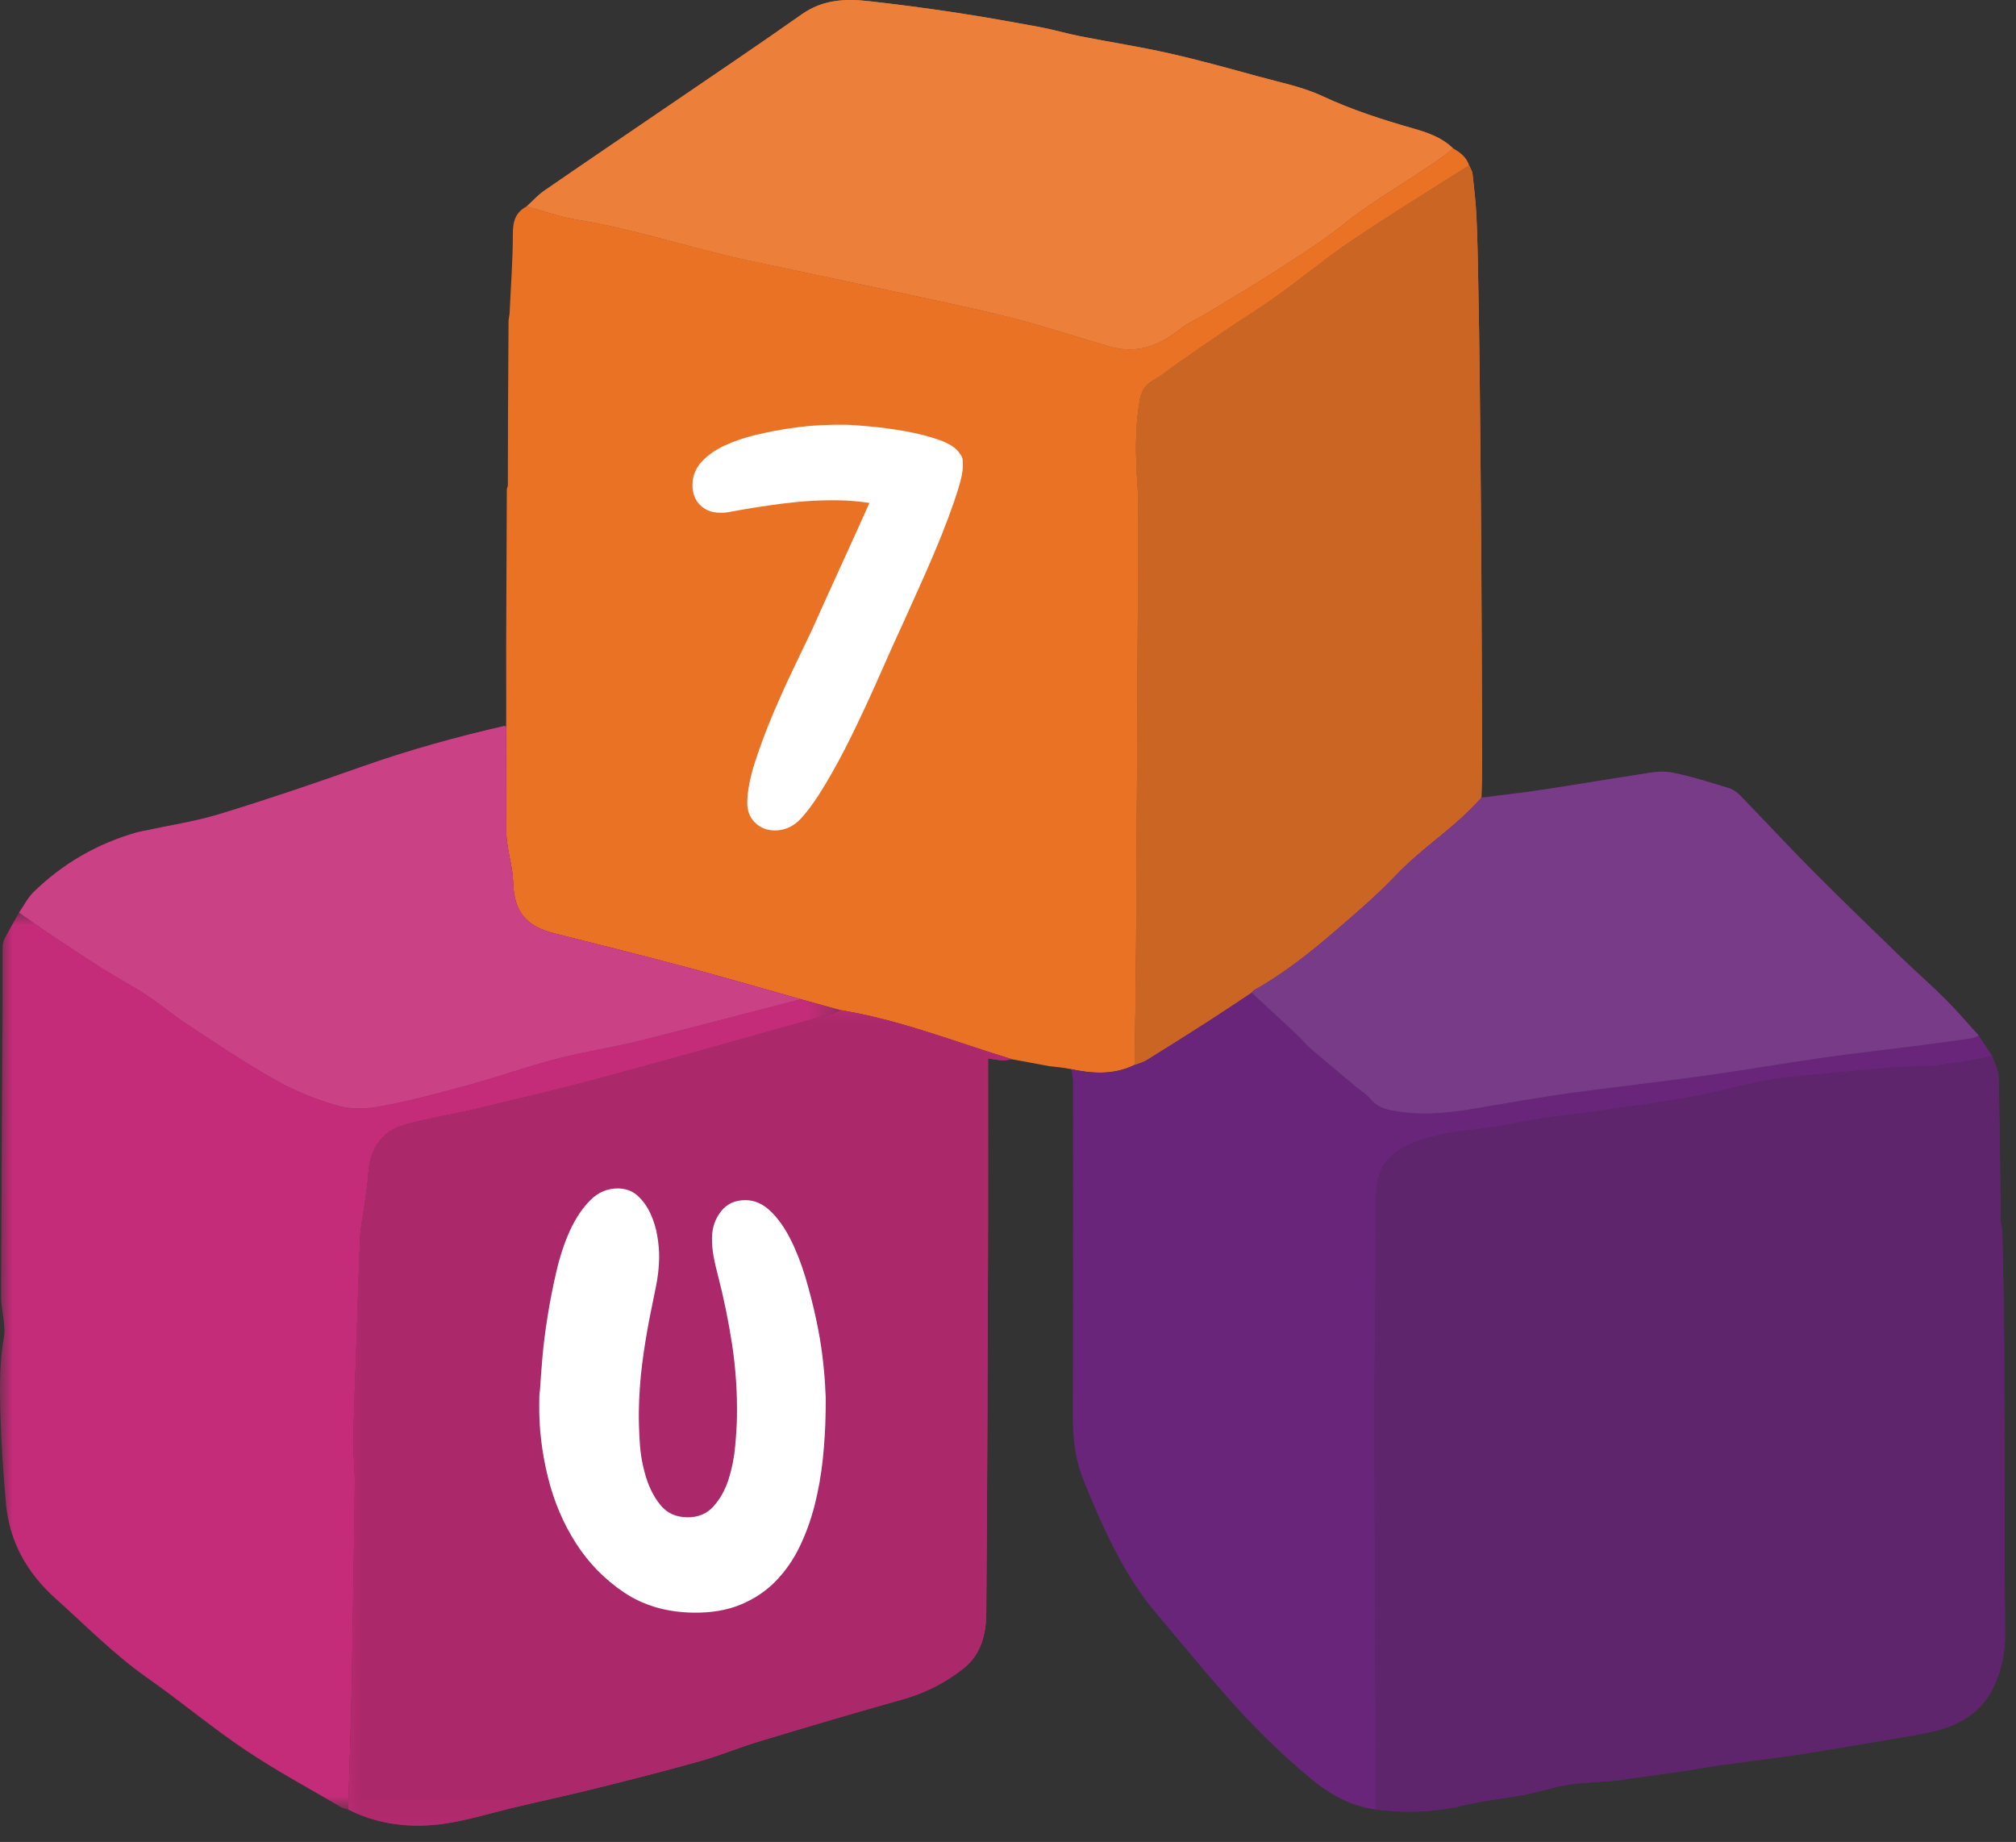 <?xml version="1.0" encoding="UTF-8"?>
<svg xmlns="http://www.w3.org/2000/svg" xmlns:xlink="http://www.w3.org/1999/xlink" width="81px" height="74px" viewBox="0 0 81 74" version="1.1">
  <rect x="0" y="0" width="81" height="74" fill="#333333" stroke="none"/>
  <title>Group 57 4</title>
  <defs>
    <polygon id="path-1" points="0 0 33.749 0 33.749 36.033 0 36.033"></polygon>
    <polygon id="path-3" points="0.177 0 0.823 0 0.823 1 0.177 1"></polygon>
    <polygon id="path-5" points="0 7.10542736e-15 26.668 7.10542736e-15 26.668 32.766 0 32.766"></polygon>
    <polygon id="path-7" points="0.177 0 0.823 0 0.823 1 0.177 1"></polygon>
  </defs>
  <g id="Page-1" stroke="none" stroke-width="1" fill="none" fill-rule="evenodd">
    <g id="Group-57">
      <path d="M20.337,25.998 C20.338,26.709 20.339,27.42 20.34,28.131 C20.339,28.468 20.338,28.806 20.338,29.143 L20.334,29.217 C20.336,30.618 20.335,32.019 20.341,33.421 C20.342,33.622 20.37,33.826 20.4,34.025 C20.47,34.483 20.6,34.938 20.613,35.396 C20.649,36.622 21.095,37.202 22.289,37.503 C24.06,37.949 25.833,38.391 27.598,38.862 C29.134,39.272 30.659,39.718 32.189,40.148 C32.709,40.292 33.229,40.435 33.749,40.579 C36.131,40.963 38.367,41.856 40.658,42.555 C41.161,42.648 41.664,42.741 42.166,42.834 C42.432,42.868 42.703,42.884 42.965,42.94 C43.857,43.13 44.738,43.204 45.591,42.78 C45.61,41.187 45.637,39.595 45.647,38.003 C45.674,33.528 45.695,29.053 45.717,24.577 C45.721,23.621 45.718,22.664 45.718,21.706 C45.717,20.977 45.754,20.245 45.706,19.519 C45.629,18.384 45.594,17.255 45.787,16.127 C45.85,15.764 45.966,15.477 46.324,15.287 C46.671,15.102 46.974,14.836 47.299,14.61 C47.961,14.151 48.621,13.692 49.288,13.242 C49.954,12.792 50.642,12.371 51.294,11.902 C52.296,11.18 53.249,10.39 54.269,9.697 C55.626,8.776 57.027,7.919 58.41,7.036 C58.616,6.904 58.824,6.776 59.031,6.647 C58.922,6.315 58.67,6.119 58.379,5.96 L58.149,6.156 C56.792,7.162 55.289,7.951 53.968,9.016 C53.14,9.684 52.229,10.253 51.334,10.832 C50.389,11.443 49.42,12.014 48.459,12.597 C48.111,12.809 47.72,12.966 47.406,13.219 C46.568,13.897 45.66,14.228 44.592,13.919 C43.353,13.56 42.127,13.156 40.881,12.828 C39.655,12.506 38.413,12.242 37.173,11.974 C34.784,11.457 32.391,10.959 30.001,10.446 C27.72,9.957 25.504,9.202 23.195,8.825 C22.508,8.713 21.841,8.473 21.165,8.291 C20.718,8.523 20.606,8.885 20.606,9.383 C20.606,10.454 20.523,11.525 20.474,12.597 C20.46,12.691 20.447,12.784 20.433,12.877 C20.425,14.142 20.416,15.406 20.411,16.671 C20.406,17.616 20.407,18.561 20.405,19.506 L20.364,19.646 L20.337,25.998 Z" id="Fill-1" fill="#EA7225"></path>
      <path d="M40.658,42.555 C38.367,41.856 36.13,40.963 33.749,40.578 L33.543,40.693 C30.465,41.554 27.391,42.431 24.305,43.265 C22.556,43.737 20.79,44.149 19.028,44.571 C18.127,44.787 17.206,44.922 16.315,45.169 C15.345,45.437 14.875,46.114 14.804,47.118 C14.772,47.58 14.698,48.038 14.636,48.497 C14.584,48.888 14.49,49.276 14.473,49.668 C14.412,51.029 14.377,52.391 14.331,53.753 C14.286,55.103 14.228,56.453 14.2,57.803 C14.188,58.392 14.261,58.983 14.257,59.572 C14.247,61.05 14.216,62.528 14.193,64.007 C14.171,65.405 14.156,66.804 14.123,68.201 C14.089,69.7 14.035,71.198 13.99,72.696 C15.067,73.236 16.211,73.418 17.401,73.318 C18.446,73.23 19.443,72.911 20.454,72.663 C21.6,72.383 22.755,72.141 23.899,71.856 C25.31,71.505 26.72,71.148 28.121,70.754 C28.929,70.527 29.709,70.199 30.514,69.956 C32.42,69.381 34.328,68.816 36.245,68.277 C37.149,68.023 37.96,67.619 38.696,67.041 C39.423,66.47 39.619,65.659 39.626,64.818 C39.667,59.896 39.681,54.974 39.697,50.052 C39.705,47.647 39.699,45.243 39.699,42.837 L39.699,42.523 C39.915,42.552 40.099,42.591 40.286,42.6 C40.409,42.606 40.534,42.571 40.658,42.555" id="Fill-3" fill="#C42B78"></path>
      <path d="M80.385,49.116 C80.361,47.168 80.348,45.22 80.301,43.273 C80.295,42.985 80.132,42.701 80.042,42.416 L79.815,42.481 C78.924,42.637 78.047,42.826 77.128,42.847 C75.75,42.88 74.375,43.047 73,43.17 C72.324,43.23 71.643,43.28 70.978,43.405 C69.934,43.603 68.907,43.897 67.861,44.085 C66.571,44.315 65.269,44.482 63.971,44.668 C63.29,44.766 62.602,44.83 61.922,44.937 C61.129,45.061 60.344,45.255 59.549,45.344 C58.6,45.449 57.661,45.551 56.767,45.916 C55.757,46.328 55.312,46.933 55.293,48.015 C55.282,48.568 55.296,49.121 55.291,49.673 C55.27,52.155 55.225,54.636 55.228,57.117 C55.236,62.31 55.268,67.504 55.29,72.697 C56.495,72.849 57.684,72.804 58.873,72.517 C59.682,72.322 60.519,72.243 61.338,72.086 C61.905,71.976 62.458,71.781 63.028,71.695 C63.656,71.6 64.296,71.59 64.93,71.537 C65.085,71.523 65.238,71.486 65.393,71.465 C66.189,71.353 66.986,71.247 67.782,71.132 C68.195,71.072 68.605,70.985 69.019,70.928 C70.04,70.786 71.066,70.669 72.085,70.513 C73.385,70.314 74.681,70.09 75.977,69.871 C76.568,69.771 77.162,69.683 77.743,69.543 C78.759,69.298 79.626,68.757 80.079,67.815 C80.389,67.171 80.568,66.449 80.561,65.683 C80.527,61.73 80.539,57.776 80.522,53.823 C80.516,52.346 80.473,50.869 80.447,49.392 C80.426,49.299 80.405,49.208 80.385,49.116" id="Fill-5" fill="#69257A"></path>
      <g id="Group-9" transform="translate(0, 36.663)">
        <mask id="mask-2" fill="white">
          <use xlink:href="#path-1"></use>
        </mask>
        <g id="Clip-8"></g>
        <path d="M13.99,36.033 C14.035,34.535 14.088,33.037 14.123,31.538 C14.156,30.141 14.171,28.742 14.193,27.343 C14.216,25.865 14.247,24.387 14.257,22.908 C14.261,22.319 14.188,21.729 14.199,21.14 C14.227,19.789 14.286,18.44 14.331,17.09 C14.377,15.728 14.412,14.366 14.472,13.005 C14.49,12.613 14.584,12.225 14.636,11.834 C14.698,11.375 14.771,10.916 14.804,10.455 C14.875,9.451 15.345,8.774 16.315,8.506 C17.206,8.259 18.127,8.124 19.028,7.908 C20.79,7.486 22.556,7.074 24.304,6.601 C27.391,5.767 30.465,4.891 33.543,4.03 L33.749,3.915 C33.229,3.772 32.709,3.628 32.189,3.485 L32.054,3.508 C29.891,4.066 27.733,4.64 25.565,5.178 C24.521,5.437 23.449,5.588 22.41,5.86 C21.191,6.179 20,6.6 18.785,6.935 C17.649,7.248 16.506,7.55 15.35,7.771 C14.784,7.879 14.146,7.917 13.602,7.766 C12.735,7.525 11.875,7.175 11.089,6.735 C9.871,6.052 8.71,5.265 7.54,4.501 C6.971,4.128 6.448,3.685 5.881,3.309 C5.332,2.946 4.745,2.64 4.188,2.288 C3.478,1.84 2.779,1.376 2.08,0.91 C1.638,0.615 1.206,0.304 0.769,0 C0.569,0.356 0.36,0.708 0.173,1.071 C0.119,1.176 0.106,1.31 0.105,1.432 C0.1,2.115 0.109,2.799 0.105,3.482 C0.084,7.456 0.054,11.429 0.044,15.403 C0.042,15.966 0.245,16.549 0.153,17.087 C-0.012,18.049 -0.014,19.007 0.012,19.966 C0.047,21.225 0.125,22.485 0.239,23.739 C0.379,25.281 1.083,26.53 2.244,27.569 C3.448,28.647 4.577,29.802 5.908,30.738 C7.247,31.679 8.507,32.736 9.865,33.648 C11.099,34.478 12.418,35.182 13.701,35.938 C13.786,35.989 13.893,36.002 13.99,36.033" id="Fill-7" fill="#C42B78" mask="url(#mask-2)"></path>
      </g>
      <path d="M59.031,6.647 C58.824,6.777 58.616,6.905 58.41,7.037 C57.027,7.92 55.626,8.776 54.269,9.698 C53.249,10.39 52.296,11.18 51.294,11.902 C50.642,12.372 49.954,12.792 49.288,13.243 C48.621,13.693 47.961,14.152 47.299,14.61 C46.974,14.836 46.671,15.102 46.324,15.287 C45.966,15.477 45.85,15.764 45.787,16.127 C45.594,17.255 45.629,18.384 45.705,19.519 C45.754,20.246 45.717,20.977 45.717,21.707 C45.718,22.664 45.721,23.621 45.717,24.578 C45.695,29.053 45.674,33.528 45.647,38.003 C45.637,39.595 45.609,41.187 45.591,42.78 C45.747,42.718 45.919,42.679 46.06,42.591 C46.906,42.067 47.748,41.536 48.586,40.998 C49.156,40.632 49.718,40.252 50.284,39.878 L50.377,39.782 C51.547,39.13 52.594,38.304 53.605,37.435 C54.432,36.723 55.27,36.012 56.022,35.224 C57.223,33.965 58.356,33.343 59.518,32.046 L59.543,31.201 C59.545,30.972 59.546,30.743 59.547,30.514 C59.538,27.849 59.533,25.183 59.517,22.517 C59.502,20.081 59.477,17.644 59.452,15.206 C59.439,13.924 59.418,12.641 59.394,11.359 C59.378,10.473 59.363,9.588 59.322,8.704 C59.296,8.132 59.229,7.562 59.166,6.992 C59.154,6.874 59.078,6.762 59.031,6.647" id="Fill-10" fill="#EA7225"></path>
      <path d="M43.063,42.991 C43.063,43.108 43.114,43.334 43.114,43.467 C43.114,47.911 43.123,52.356 43.105,56.801 C43.102,57.71 43.176,58.582 43.523,59.438 C44.304,61.363 45.133,63.258 46.495,64.862 C47.594,66.155 48.658,67.48 49.806,68.729 C50.675,69.675 51.612,70.57 52.594,71.398 C53.364,72.047 54.243,72.573 55.289,72.697 C55.269,67.504 55.236,62.31 55.228,57.117 C55.225,54.636 55.27,52.155 55.291,49.673 C55.295,49.121 55.282,48.568 55.292,48.015 C55.312,46.933 55.757,46.328 56.767,45.916 C57.661,45.552 58.599,45.449 59.548,45.344 C60.344,45.255 61.129,45.061 61.922,44.937 C62.602,44.83 63.289,44.766 63.971,44.668 C65.269,44.482 66.57,44.315 67.861,44.085 C68.906,43.897 69.933,43.604 70.978,43.405 C71.644,43.28 72.323,43.23 72.999,43.17 C74.374,43.047 75.749,42.88 77.127,42.848 C78.047,42.827 78.924,42.637 79.814,42.481 L80.041,42.417 C79.862,42.145 79.683,41.874 79.504,41.603 C79.412,41.641 79.32,41.7 79.225,41.714 C78.531,41.815 77.835,41.911 77.139,42 C75.838,42.166 74.534,42.311 73.234,42.495 C71.632,42.724 70.038,43.003 68.436,43.226 C66.632,43.477 64.822,43.673 63.017,43.924 C61.786,44.096 60.56,44.314 59.334,44.523 C58.313,44.695 57.292,44.82 56.258,44.666 C55.818,44.601 55.386,44.541 55.069,44.159 C54.898,43.953 54.657,43.807 54.447,43.632 C53.847,43.131 53.245,42.634 52.651,42.123 C52.464,41.962 52.313,41.758 52.133,41.588 C51.52,41.015 50.901,40.448 50.285,39.878 C49.718,40.252 49.157,40.632 48.586,40.999 C47.748,41.536 46.907,42.067 46.059,42.592 C45.919,42.679 45.748,42.719 45.59,42.78 C44.737,43.205 43.856,43.131 42.965,42.941 L43.063,42.991 Z" id="Fill-12" fill="#69257A"></path>
      <path d="M21.164,8.292 C21.841,8.474 22.507,8.714 23.195,8.826 C25.504,9.202 27.72,9.958 30,10.447 C32.391,10.96 34.784,11.458 37.173,11.975 C38.412,12.243 39.654,12.507 40.88,12.829 C42.126,13.157 43.352,13.561 44.591,13.92 C45.66,14.229 46.567,13.897 47.405,13.22 C47.719,12.966 48.11,12.81 48.458,12.598 C49.419,12.015 50.389,11.443 51.333,10.833 C52.229,10.254 53.139,9.685 53.967,9.017 C55.288,7.951 56.791,7.163 58.148,6.157 L58.379,5.961 C57.933,5.521 57.364,5.328 56.783,5.162 C55.538,4.807 54.314,4.412 53.133,3.862 C52.333,3.488 51.438,3.313 50.578,3.077 C49.375,2.748 48.174,2.412 46.958,2.139 C45.779,1.874 44.582,1.689 43.395,1.455 C42.853,1.349 42.321,1.189 41.778,1.088 C40.647,0.879 39.514,0.675 38.376,0.503 C37.218,0.327 36.055,0.176 34.891,0.045 C33.953,-0.061 33.049,-0.012 32.221,0.571 C30.436,1.829 28.623,3.048 26.82,4.279 C25.167,5.408 23.509,6.529 21.861,7.666 C21.606,7.841 21.396,8.082 21.164,8.292" id="Fill-14" fill="#EA7225"></path>
      <path d="M50.284,39.878 C50.9,40.447 51.519,41.015 52.132,41.588 C52.313,41.758 52.464,41.962 52.652,42.123 C53.244,42.633 53.847,43.13 54.447,43.632 C54.656,43.807 54.898,43.953 55.069,44.159 C55.387,44.541 55.818,44.601 56.257,44.666 C57.292,44.819 58.313,44.695 59.333,44.522 C60.56,44.314 61.786,44.096 63.017,43.924 C64.821,43.673 66.632,43.476 68.436,43.226 C70.038,43.003 71.632,42.724 73.234,42.495 C74.533,42.31 75.837,42.166 77.139,41.999 C77.835,41.91 78.53,41.815 79.224,41.714 C79.321,41.7 79.411,41.641 79.505,41.603 C79.063,41.119 78.638,40.618 78.175,40.155 C77.588,39.57 76.962,39.023 76.366,38.446 C75.19,37.306 74.01,36.169 72.855,35.008 C71.86,34.007 70.901,32.971 69.918,31.958 C69.796,31.833 69.636,31.713 69.472,31.664 C68.691,31.431 67.911,31.172 67.111,31.027 C66.683,30.949 66.213,31.062 65.769,31.129 C64.494,31.321 63.223,31.54 61.948,31.732 C61.16,31.851 60.367,31.937 59.518,32.046 L59.518,32.038 L59.518,32.046 C58.356,33.343 57.222,33.965 56.021,35.224 C55.269,36.013 54.432,36.723 53.604,37.435 C52.594,38.304 51.547,39.13 50.377,39.782 L50.284,39.878 Z" id="Fill-16" fill="#69257A"></path>
      <path d="M0.769,36.663 C1.206,36.967 1.638,37.278 2.08,37.573 C2.779,38.039 3.478,38.504 4.188,38.952 C4.745,39.304 5.331,39.61 5.881,39.973 C6.448,40.348 6.971,40.791 7.54,41.164 C8.71,41.929 9.871,42.716 11.089,43.398 C11.875,43.839 12.734,44.189 13.602,44.429 C14.146,44.58 14.784,44.543 15.35,44.435 C16.506,44.213 17.649,43.912 18.785,43.598 C20,43.263 21.191,42.843 22.41,42.524 C23.449,42.251 24.521,42.101 25.565,41.842 C27.733,41.304 29.891,40.73 32.054,40.171 L32.188,40.148 C30.659,39.718 29.133,39.272 27.597,38.862 C25.833,38.391 24.06,37.949 22.288,37.503 C21.095,37.203 20.648,36.622 20.613,35.396 C20.599,34.938 20.469,34.483 20.4,34.026 C20.37,33.826 20.342,33.623 20.341,33.421 C20.335,32.019 20.335,30.618 20.334,29.217 L20.281,29.162 C18.332,29.607 16.409,30.141 14.521,30.809 C12.637,31.477 10.742,32.12 8.831,32.704 C7.839,33.006 6.803,33.159 5.787,33.38 C5.687,33.402 5.586,33.417 5.488,33.445 C3.912,33.897 2.529,34.691 1.357,35.834 C1.118,36.067 0.963,36.384 0.769,36.663" id="Fill-18" fill="#C42B78"></path>
      <path d="M20.432,12.877 C20.446,12.784 20.46,12.69 20.474,12.597 C20.46,12.69 20.446,12.784 20.432,12.877" id="Fill-20" fill="#FED7D7"></path>
      <g id="Group-24" transform="translate(79.738, 48.754)">
        <mask id="mask-4" fill="white">
          <use xlink:href="#path-3"></use>
        </mask>
        <g id="Clip-23"></g>
        <path d="M0.646,0.362 C0.666,0.454 0.687,0.545 0.708,0.638 C0.687,0.545 0.666,0.454 0.646,0.362" id="Fill-22" fill="#833BDB" mask="url(#mask-4)"></path>
      </g>
      <path d="M20.364,19.646 L20.405,19.507 L20.364,19.646 Z" id="Fill-25" fill="#E5D7DB"></path>
      <polygon id="Fill-27" fill="#2B647B" points="20.282 29.163 20.334 29.218 20.337 29.143"></polygon>
      <g id="Group-31" transform="translate(13.99, 40.579)">
        <mask id="mask-6" fill="white">
          <use xlink:href="#path-5"></use>
        </mask>
        <g id="Clip-30"></g>
        <path d="M19.759,7.10542736e-15 L19.553,0.114 C16.475,0.976 13.401,1.852 10.315,2.686 C8.566,3.158 6.8,3.571 5.038,3.992 C4.137,4.208 3.217,4.344 2.325,4.59 C1.355,4.859 0.885,5.536 0.814,6.54 C0.782,7.001 0.708,7.459 0.646,7.918 C0.594,8.309 0.5,8.698 0.483,9.09 C0.422,10.451 0.387,11.813 0.341,13.175 C0.296,14.525 0.238,15.874 0.21,17.225 C0.209,17.262 0.209,17.298 0.209,17.335 C0.207,17.869 0.267,18.404 0.268,18.938 C0.268,18.956 0.268,18.975 0.267,18.993 C0.257,20.471 0.226,21.95 0.203,23.428 C0.181,24.826 0.167,26.225 0.134,27.623 C0.099,29.122 0.045,30.62 0,32.118 C0.89,32.564 1.827,32.766 2.798,32.766 C3.001,32.766 3.205,32.757 3.411,32.74 C4.456,32.651 5.453,32.332 6.464,32.085 C7.61,31.804 8.765,31.562 9.909,31.278 C11.32,30.927 12.731,30.569 14.131,30.175 C14.939,29.948 15.72,29.621 16.524,29.377 C18.43,28.803 20.339,28.237 22.255,27.699 C23.159,27.445 23.97,27.041 24.706,26.463 C25.433,25.891 25.629,25.08 25.636,24.239 C25.677,19.318 25.691,14.395 25.707,9.473 C25.71,8.572 25.711,7.67 25.711,6.768 C25.712,5.265 25.709,3.762 25.709,2.259 L25.709,1.944 C25.925,1.974 26.11,2.012 26.296,2.022 C26.306,2.022 26.316,2.022 26.326,2.022 C26.44,2.022 26.554,1.992 26.668,1.977 C24.377,1.278 22.141,0.385 19.759,7.10542736e-15" id="Fill-29" fill="#AB296A" mask="url(#mask-6)"></path>
      </g>
      <path d="M80.042,42.416 L79.815,42.481 C78.924,42.637 78.047,42.826 77.127,42.847 C75.75,42.879 74.374,43.046 73,43.169 C72.324,43.23 71.643,43.279 70.978,43.405 C69.934,43.603 68.907,43.897 67.861,44.084 C66.57,44.314 65.269,44.481 63.971,44.667 C63.289,44.765 62.602,44.83 61.922,44.937 C61.129,45.06 60.344,45.255 59.548,45.343 C58.6,45.449 57.661,45.551 56.767,45.916 C55.756,46.327 55.312,46.932 55.292,48.014 C55.289,48.187 55.288,48.36 55.288,48.533 C55.289,48.809 55.292,49.086 55.292,49.362 C55.292,49.466 55.291,49.569 55.29,49.673 C55.271,52.077 55.228,54.48 55.228,56.884 C55.228,56.961 55.228,57.039 55.228,57.116 C55.236,62.31 55.268,67.503 55.29,72.697 C55.736,72.753 56.181,72.782 56.624,72.782 C57.376,72.782 58.124,72.698 58.873,72.517 C59.682,72.322 60.519,72.243 61.338,72.085 C61.905,71.976 62.458,71.781 63.027,71.694 C63.656,71.6 64.296,71.589 64.93,71.536 C65.085,71.523 65.238,71.486 65.393,71.464 C66.189,71.353 66.986,71.247 67.781,71.131 C68.195,71.071 68.605,70.985 69.019,70.928 C70.04,70.786 71.066,70.669 72.085,70.513 C73.385,70.314 74.68,70.09 75.977,69.87 C76.567,69.771 77.162,69.682 77.742,69.542 C78.759,69.297 79.626,68.757 80.079,67.815 C80.384,67.18 80.563,66.471 80.561,65.718 C80.561,65.706 80.561,65.694 80.561,65.682 C80.526,61.729 80.539,57.776 80.522,53.823 C80.516,52.345 80.472,50.868 80.446,49.391 C80.425,49.299 80.405,49.208 80.385,49.116 C80.361,47.168 80.347,45.22 80.301,43.272 C80.295,42.985 80.132,42.701 80.042,42.416" id="Fill-32" fill="#5E246C"></path>
      <g id="Group-36" transform="translate(79.738, 48.754)">
        <mask id="mask-8" fill="white">
          <use xlink:href="#path-7"></use>
        </mask>
        <g id="Clip-35"></g>
        <path d="M0.646,0.362 C0.666,0.454 0.687,0.545 0.708,0.638 C0.687,0.545 0.666,0.454 0.646,0.362" id="Fill-34" fill="#7437BE" mask="url(#mask-8)"></path>
      </g>
      <path d="M59.541,31.236 L59.519,32.046 L59.522,32.045 C59.525,31.959 59.529,31.81 59.532,31.661 C59.535,31.485 59.539,31.31 59.541,31.236" id="Fill-37" fill="#DDDDDD"></path>
      <path d="M59.031,6.647 L59.031,6.647 C58.824,6.777 58.616,6.905 58.41,7.037 C57.027,7.92 55.626,8.776 54.269,9.698 C53.249,10.39 52.296,11.18 51.294,11.902 C50.642,12.372 49.954,12.792 49.288,13.243 C48.621,13.693 47.961,14.152 47.299,14.61 C46.974,14.836 46.671,15.102 46.324,15.287 C45.966,15.477 45.85,15.764 45.787,16.127 C45.681,16.744 45.644,17.361 45.644,17.979 C45.645,18.492 45.671,19.005 45.705,19.519 C45.725,19.814 45.731,20.11 45.731,20.407 C45.73,20.84 45.717,21.274 45.717,21.707 C45.718,22.305 45.719,22.903 45.719,23.501 C45.719,23.86 45.718,24.219 45.717,24.578 C45.695,29.053 45.674,33.528 45.647,38.003 C45.637,39.595 45.609,41.187 45.591,42.78 C45.747,42.718 45.919,42.679 46.06,42.591 C46.906,42.067 47.748,41.536 48.586,40.998 C49.156,40.632 49.718,40.252 50.284,39.878 L50.377,39.782 C51.547,39.13 52.594,38.304 53.605,37.435 C54.432,36.723 55.27,36.012 56.022,35.224 C57.223,33.965 58.356,33.343 59.518,32.046 L59.518,31.969 L59.518,32.038 L59.518,32.046 L59.518,31.969 L59.518,32.038 L59.518,32.046 L59.542,31.236 C59.542,31.213 59.543,31.2 59.543,31.2 L59.543,31.201 C59.545,30.972 59.546,30.743 59.547,30.514 C59.538,27.849 59.533,25.183 59.517,22.517 C59.502,20.081 59.477,17.644 59.452,15.206 C59.439,13.924 59.418,12.641 59.394,11.359 C59.378,10.473 59.363,9.588 59.322,8.704 C59.296,8.132 59.229,7.562 59.166,6.992 C59.154,6.874 59.078,6.762 59.031,6.647" id="Fill-39" fill="#CB6524"></path>
      <polygon id="Fill-41" fill="#5E246C" points="59.518 31.969 59.518 32.046 59.518 32.038"></polygon>
      <path d="M34.168,0 C33.489,0 32.835,0.139 32.221,0.571 C30.436,1.829 28.624,3.047 26.82,4.279 C25.167,5.408 23.509,6.529 21.861,7.665 C21.606,7.841 21.396,8.082 21.164,8.292 C21.841,8.473 22.507,8.713 23.195,8.825 C25.504,9.202 27.72,9.957 30,10.447 C32.391,10.959 34.784,11.457 37.173,11.974 C38.412,12.242 39.654,12.506 40.88,12.829 C42.126,13.156 43.353,13.561 44.591,13.919 C44.865,13.999 45.129,14.036 45.383,14.036 C46.121,14.036 46.782,13.723 47.405,13.22 C47.719,12.966 48.11,12.81 48.458,12.598 C49.419,12.014 50.389,11.443 51.333,10.833 C52.229,10.254 53.139,9.684 53.967,9.017 C55.288,7.951 56.791,7.162 58.148,6.156 L58.379,5.96 C57.933,5.521 57.364,5.328 56.783,5.162 C55.538,4.806 54.314,4.412 53.133,3.861 C52.333,3.488 51.438,3.313 50.578,3.077 C49.376,2.747 48.174,2.412 46.959,2.139 C45.779,1.873 44.582,1.689 43.395,1.455 C42.853,1.348 42.321,1.188 41.778,1.088 C40.647,0.879 39.514,0.675 38.376,0.503 C37.218,0.327 36.055,0.176 34.891,0.045 C34.647,0.017 34.406,0 34.168,0" id="Fill-43" fill="#EC803B"></path>
      <path d="M66.798,31 C66.46,31 66.107,31.078 65.769,31.128 C64.494,31.32 63.223,31.541 61.948,31.732 C61.161,31.851 60.369,31.938 59.521,32.045 C59.52,32.093 59.519,32.121 59.518,32.121 C59.518,32.121 59.518,32.099 59.518,32.047 C58.356,33.343 57.222,33.965 56.021,35.224 C55.269,36.013 54.432,36.724 53.604,37.435 C52.594,38.303 51.547,39.13 50.376,39.782 L50.284,39.879 C50.9,40.447 51.519,41.014 52.132,41.589 C52.313,41.758 52.464,41.962 52.651,42.123 C53.244,42.633 53.847,43.13 54.447,43.632 C54.656,43.807 54.898,43.953 55.069,44.158 C55.387,44.541 55.817,44.602 56.257,44.666 C56.586,44.715 56.914,44.736 57.241,44.736 C57.941,44.736 58.638,44.641 59.333,44.523 C60.56,44.315 61.786,44.096 63.017,43.923 C64.821,43.673 66.632,43.477 68.436,43.225 C70.038,43.002 71.632,42.724 73.233,42.495 C74.533,42.31 75.837,42.166 77.139,41.999 C77.835,41.91 78.53,41.815 79.224,41.714 C79.321,41.7 79.411,41.641 79.505,41.602 C79.063,41.12 78.638,40.617 78.175,40.156 C77.588,39.569 76.962,39.023 76.366,38.447 C75.19,37.306 74.01,36.169 72.854,35.008 C71.86,34.008 70.901,32.971 69.918,31.959 C69.796,31.834 69.636,31.713 69.472,31.665 C68.691,31.431 67.91,31.172 67.111,31.026 C67.009,31.009 66.904,31 66.798,31" id="Fill-45" fill="#783B88"></path>
      <polygon id="Fill-47" fill="#D0753A" points="59.518 31.969 59.518 32.046 59.518 32.038"></polygon>
      <path d="M59.522,32.046 L59.519,32.046 C59.518,32.099 59.518,32.122 59.519,32.122 C59.519,32.122 59.521,32.093 59.522,32.046 L59.522,32.046 Z" id="Fill-49" fill="#6E3A7B"></path>
      <path d="M20.282,29.163 C18.331,29.608 16.41,30.142 14.521,30.809 C12.636,31.477 10.742,32.12 8.831,32.703 C7.84,33.007 6.803,33.16 5.787,33.38 C5.688,33.401 5.587,33.417 5.487,33.446 C3.912,33.897 2.53,34.691 1.357,35.834 C1.119,36.068 0.964,36.385 0.769,36.663 C1.206,36.968 1.639,37.279 2.08,37.574 C2.779,38.039 3.478,38.504 4.188,38.953 C4.745,39.303 5.332,39.609 5.88,39.972 C6.449,40.349 6.971,40.791 7.54,41.164 C8.71,41.928 9.871,42.715 11.088,43.398 C11.876,43.839 12.735,44.188 13.602,44.429 C13.857,44.501 14.134,44.529 14.414,44.529 C14.729,44.529 15.05,44.492 15.351,44.434 C16.506,44.214 17.648,43.911 18.785,43.599 C20,43.264 21.192,42.843 22.41,42.523 C23.45,42.252 24.52,42.1 25.566,41.842 C27.733,41.303 29.892,40.73 32.053,40.172 L32.188,40.148 C30.659,39.718 29.134,39.272 27.598,38.861 C25.832,38.392 24.061,37.95 22.288,37.502 C21.095,37.203 20.648,36.623 20.613,35.397 C20.599,34.938 20.47,34.483 20.401,34.026 C20.369,33.825 20.341,33.623 20.341,33.42 C20.334,32.02 20.335,30.619 20.334,29.218 L20.282,29.163 Z" id="Fill-51" fill="#CA4186"></path>
      <path d="M33.172,56.772 C33.163,57.37 33.125,57.985 33.06,58.619 C32.992,59.252 32.884,59.867 32.734,60.462 C32.582,61.058 32.379,61.621 32.123,62.149 C31.866,62.677 31.543,63.139 31.154,63.535 C30.766,63.93 30.298,64.241 29.755,64.466 C29.211,64.691 28.577,64.798 27.853,64.788 C26.786,64.772 25.863,64.503 25.082,63.982 C24.301,63.46 23.652,62.798 23.139,61.996 C22.624,61.193 22.247,60.298 22.006,59.31 C21.766,58.322 21.651,57.347 21.666,56.384 C21.667,56.283 21.669,56.188 21.67,56.1 C21.671,56.012 21.68,55.933 21.694,55.86 C21.713,55.554 21.744,55.138 21.787,54.615 C21.83,54.09 21.9,53.53 21.993,52.933 C22.088,52.336 22.206,51.726 22.351,51.1 C22.495,50.476 22.68,49.917 22.906,49.424 C23.135,48.932 23.407,48.528 23.725,48.211 C24.042,47.895 24.413,47.74 24.84,47.745 C25.152,47.751 25.414,47.849 25.625,48.043 C25.835,48.235 26.005,48.474 26.136,48.76 C26.268,49.046 26.359,49.347 26.411,49.662 C26.463,49.976 26.487,50.264 26.484,50.527 C26.478,50.92 26.433,51.317 26.349,51.717 C26.265,52.117 26.185,52.513 26.108,52.906 C25.985,53.531 25.883,54.157 25.803,54.783 C25.722,55.409 25.678,56.049 25.668,56.706 C25.663,57.042 25.675,57.45 25.704,57.931 C25.732,58.413 25.814,58.877 25.95,59.324 C26.085,59.771 26.281,60.153 26.541,60.47 C26.799,60.788 27.155,60.95 27.61,60.957 C28.051,60.962 28.404,60.815 28.672,60.512 C28.94,60.21 29.141,59.848 29.275,59.427 C29.408,59.006 29.497,58.563 29.539,58.096 C29.581,57.63 29.606,57.23 29.61,56.894 C29.624,55.932 29.56,54.98 29.418,54.037 C29.275,53.094 29.082,52.154 28.84,51.217 C28.773,50.968 28.716,50.72 28.67,50.471 C28.624,50.222 28.603,49.974 28.607,49.726 C28.612,49.318 28.735,48.962 28.974,48.66 C29.213,48.357 29.545,48.209 29.972,48.215 C30.326,48.22 30.655,48.368 30.957,48.656 C31.258,48.945 31.526,49.321 31.76,49.784 C31.994,50.247 32.196,50.763 32.366,51.335 C32.535,51.906 32.68,52.473 32.799,53.037 C32.919,53.6 33.008,54.137 33.064,54.648 C33.121,55.16 33.153,55.576 33.163,55.896 C33.174,56.043 33.18,56.185 33.178,56.324 C33.176,56.462 33.174,56.612 33.172,56.772" id="Fill-53" fill="#FFFFFF"></path>
      <path d="M38.685,18.751 C38.682,18.955 38.625,19.239 38.512,19.602 C38.401,19.965 38.26,20.375 38.09,20.831 C37.919,21.288 37.728,21.767 37.514,22.267 C37.301,22.767 37.091,23.245 36.885,23.701 C36.68,24.158 36.489,24.582 36.313,24.973 C36.136,25.364 35.997,25.668 35.895,25.886 C35.703,26.32 35.46,26.867 35.166,27.526 C34.872,28.186 34.557,28.859 34.22,29.547 C33.883,30.235 33.536,30.879 33.179,31.479 C32.822,32.079 32.492,32.544 32.189,32.875 C31.885,33.206 31.528,33.368 31.116,33.362 C30.803,33.358 30.542,33.252 30.332,33.045 C30.122,32.838 30.019,32.566 30.024,32.231 C30.031,31.779 30.134,31.241 30.335,30.617 C30.537,29.993 30.773,29.358 31.045,28.713 C31.319,28.068 31.601,27.441 31.893,26.833 C32.187,26.225 32.435,25.704 32.641,25.269 C33.023,24.414 33.406,23.57 33.787,22.737 C34.168,21.904 34.551,21.061 34.932,20.206 C34.734,20.174 34.525,20.148 34.304,20.131 C34.084,20.113 33.875,20.103 33.676,20.1 C32.952,20.089 32.208,20.133 31.447,20.231 C30.686,20.329 29.948,20.446 29.236,20.581 C29.164,20.595 29.057,20.601 28.915,20.599 C28.588,20.594 28.324,20.488 28.121,20.281 C27.917,20.073 27.818,19.803 27.823,19.467 C27.828,19.117 27.95,18.813 28.189,18.554 C28.427,18.295 28.735,18.077 29.115,17.899 C29.494,17.724 29.915,17.58 30.378,17.47 C30.842,17.36 31.299,17.272 31.748,17.206 C32.196,17.14 32.612,17.098 32.996,17.082 C33.379,17.065 33.685,17.06 33.913,17.063 C34.154,17.065 34.505,17.09 34.967,17.133 C35.428,17.176 35.904,17.241 36.393,17.328 C36.882,17.416 37.331,17.532 37.742,17.676 C38.152,17.821 38.426,18.004 38.565,18.225 C38.635,18.313 38.672,18.397 38.678,18.478 C38.684,18.558 38.687,18.649 38.685,18.751" id="Fill-55" fill="#FFFFFF"></path>
    </g>
  </g>
</svg>
